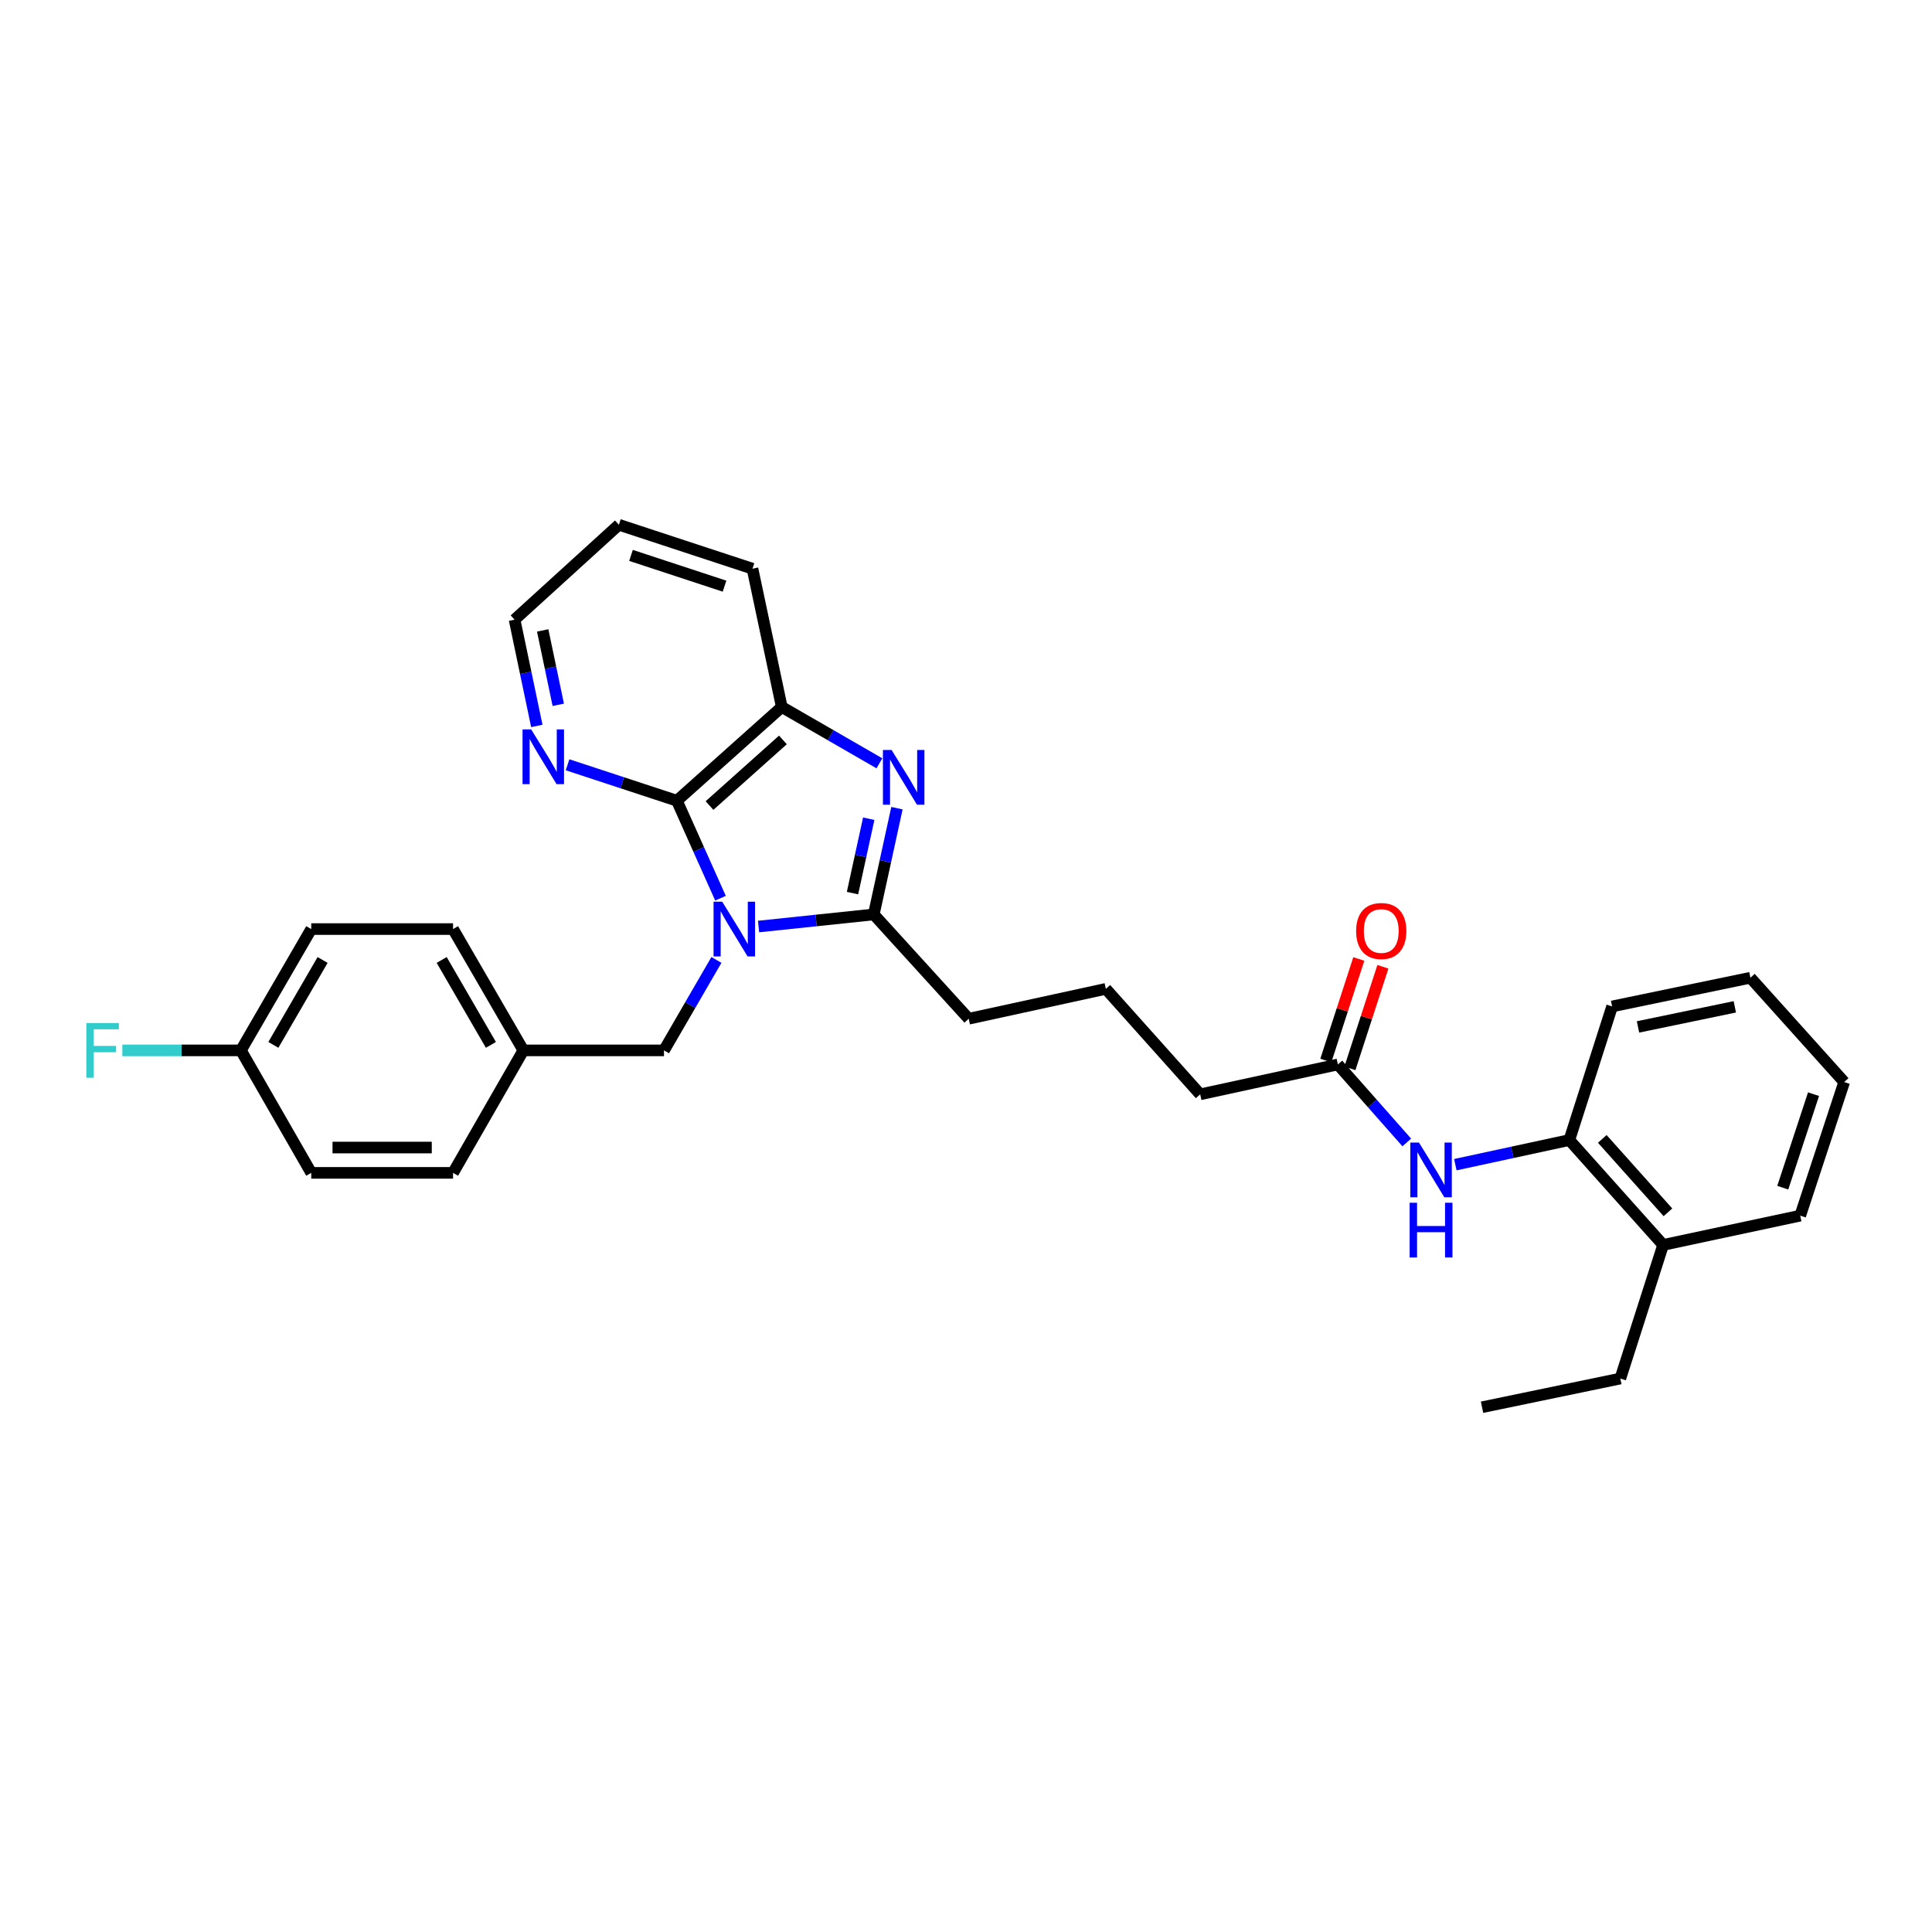 <?xml version='1.0' encoding='iso-8859-1'?>
<svg version='1.1' baseProfile='full'
              xmlns='http://www.w3.org/2000/svg'
                      xmlns:rdkit='http://www.rdkit.org/xml'
                      xmlns:xlink='http://www.w3.org/1999/xlink'
                  xml:space='preserve'
width='1000px' height='1000px' viewBox='0 0 1000 1000'>
<!-- END OF HEADER -->
<rect style='opacity:1.0;fill:#FFFFFF;stroke:none' width='1000' height='1000' x='0' y='0'> </rect>
<path class='bond-0' d='M 392.632,479.568 L 422.447,476.44' style='fill:none;fill-rule:evenodd;stroke:#0000FF;stroke-width:6px;stroke-linecap:butt;stroke-linejoin:miter;stroke-opacity:1' />
<path class='bond-0' d='M 422.447,476.44 L 452.263,473.312' style='fill:none;fill-rule:evenodd;stroke:#000000;stroke-width:6px;stroke-linecap:butt;stroke-linejoin:miter;stroke-opacity:1' />
<path class='bond-2' d='M 372.928,464.906 L 361.644,439.682' style='fill:none;fill-rule:evenodd;stroke:#0000FF;stroke-width:6px;stroke-linecap:butt;stroke-linejoin:miter;stroke-opacity:1' />
<path class='bond-2' d='M 361.644,439.682 L 350.359,414.459' style='fill:none;fill-rule:evenodd;stroke:#000000;stroke-width:6px;stroke-linecap:butt;stroke-linejoin:miter;stroke-opacity:1' />
<path class='bond-5' d='M 370.818,496.859 L 357.25,520.268' style='fill:none;fill-rule:evenodd;stroke:#0000FF;stroke-width:6px;stroke-linecap:butt;stroke-linejoin:miter;stroke-opacity:1' />
<path class='bond-5' d='M 357.25,520.268 L 343.682,543.677' style='fill:none;fill-rule:evenodd;stroke:#000000;stroke-width:6px;stroke-linecap:butt;stroke-linejoin:miter;stroke-opacity:1' />
<path class='bond-1' d='M 452.263,473.312 L 458.262,445.811' style='fill:none;fill-rule:evenodd;stroke:#000000;stroke-width:6px;stroke-linecap:butt;stroke-linejoin:miter;stroke-opacity:1' />
<path class='bond-1' d='M 458.262,445.811 L 464.26,418.31' style='fill:none;fill-rule:evenodd;stroke:#0000FF;stroke-width:6px;stroke-linecap:butt;stroke-linejoin:miter;stroke-opacity:1' />
<path class='bond-1' d='M 441.256,462.268 L 445.455,443.018' style='fill:none;fill-rule:evenodd;stroke:#000000;stroke-width:6px;stroke-linecap:butt;stroke-linejoin:miter;stroke-opacity:1' />
<path class='bond-1' d='M 445.455,443.018 L 449.654,423.767' style='fill:none;fill-rule:evenodd;stroke:#0000FF;stroke-width:6px;stroke-linecap:butt;stroke-linejoin:miter;stroke-opacity:1' />
<path class='bond-12' d='M 452.263,473.312 L 501.402,527.3' style='fill:none;fill-rule:evenodd;stroke:#000000;stroke-width:6px;stroke-linecap:butt;stroke-linejoin:miter;stroke-opacity:1' />
<path class='bond-30' d='M 455.184,395.09 L 429.911,380.514' style='fill:none;fill-rule:evenodd;stroke:#0000FF;stroke-width:6px;stroke-linecap:butt;stroke-linejoin:miter;stroke-opacity:1' />
<path class='bond-30' d='M 429.911,380.514 L 404.639,365.939' style='fill:none;fill-rule:evenodd;stroke:#000000;stroke-width:6px;stroke-linecap:butt;stroke-linejoin:miter;stroke-opacity:1' />
<path class='bond-3' d='M 350.359,414.459 L 404.639,365.939' style='fill:none;fill-rule:evenodd;stroke:#000000;stroke-width:6px;stroke-linecap:butt;stroke-linejoin:miter;stroke-opacity:1' />
<path class='bond-3' d='M 367.237,416.953 L 405.233,382.989' style='fill:none;fill-rule:evenodd;stroke:#000000;stroke-width:6px;stroke-linecap:butt;stroke-linejoin:miter;stroke-opacity:1' />
<path class='bond-6' d='M 350.359,414.459 L 322.061,405.153' style='fill:none;fill-rule:evenodd;stroke:#000000;stroke-width:6px;stroke-linecap:butt;stroke-linejoin:miter;stroke-opacity:1' />
<path class='bond-6' d='M 322.061,405.153 L 293.762,395.847' style='fill:none;fill-rule:evenodd;stroke:#0000FF;stroke-width:6px;stroke-linecap:butt;stroke-linejoin:miter;stroke-opacity:1' />
<path class='bond-19' d='M 404.639,365.939 L 389.485,294.357' style='fill:none;fill-rule:evenodd;stroke:#000000;stroke-width:6px;stroke-linecap:butt;stroke-linejoin:miter;stroke-opacity:1' />
<path class='bond-4' d='M 728.149,591.334 L 710.315,571.146' style='fill:none;fill-rule:evenodd;stroke:#0000FF;stroke-width:6px;stroke-linecap:butt;stroke-linejoin:miter;stroke-opacity:1' />
<path class='bond-4' d='M 710.315,571.146 L 692.481,550.959' style='fill:none;fill-rule:evenodd;stroke:#000000;stroke-width:6px;stroke-linecap:butt;stroke-linejoin:miter;stroke-opacity:1' />
<path class='bond-7' d='M 753.281,602.836 L 782.783,596.461' style='fill:none;fill-rule:evenodd;stroke:#0000FF;stroke-width:6px;stroke-linecap:butt;stroke-linejoin:miter;stroke-opacity:1' />
<path class='bond-7' d='M 782.783,596.461 L 812.285,590.085' style='fill:none;fill-rule:evenodd;stroke:#000000;stroke-width:6px;stroke-linecap:butt;stroke-linejoin:miter;stroke-opacity:1' />
<path class='bond-11' d='M 343.682,543.677 L 270.891,543.677' style='fill:none;fill-rule:evenodd;stroke:#000000;stroke-width:6px;stroke-linecap:butt;stroke-linejoin:miter;stroke-opacity:1' />
<path class='bond-22' d='M 277.857,375.744 L 272.099,348.242' style='fill:none;fill-rule:evenodd;stroke:#0000FF;stroke-width:6px;stroke-linecap:butt;stroke-linejoin:miter;stroke-opacity:1' />
<path class='bond-22' d='M 272.099,348.242 L 266.34,320.739' style='fill:none;fill-rule:evenodd;stroke:#000000;stroke-width:6px;stroke-linecap:butt;stroke-linejoin:miter;stroke-opacity:1' />
<path class='bond-22' d='M 288.959,364.807 L 284.928,345.555' style='fill:none;fill-rule:evenodd;stroke:#0000FF;stroke-width:6px;stroke-linecap:butt;stroke-linejoin:miter;stroke-opacity:1' />
<path class='bond-22' d='M 284.928,345.555 L 280.897,326.304' style='fill:none;fill-rule:evenodd;stroke:#000000;stroke-width:6px;stroke-linecap:butt;stroke-linejoin:miter;stroke-opacity:1' />
<path class='bond-10' d='M 812.285,590.085 L 860.826,644.373' style='fill:none;fill-rule:evenodd;stroke:#000000;stroke-width:6px;stroke-linecap:butt;stroke-linejoin:miter;stroke-opacity:1' />
<path class='bond-10' d='M 829.337,589.492 L 863.316,627.493' style='fill:none;fill-rule:evenodd;stroke:#000000;stroke-width:6px;stroke-linecap:butt;stroke-linejoin:miter;stroke-opacity:1' />
<path class='bond-23' d='M 812.285,590.085 L 834.429,520.928' style='fill:none;fill-rule:evenodd;stroke:#000000;stroke-width:6px;stroke-linecap:butt;stroke-linejoin:miter;stroke-opacity:1' />
<path class='bond-8' d='M 692.481,550.959 L 621.213,566.426' style='fill:none;fill-rule:evenodd;stroke:#000000;stroke-width:6px;stroke-linecap:butt;stroke-linejoin:miter;stroke-opacity:1' />
<path class='bond-9' d='M 698.715,552.983 L 707.249,526.693' style='fill:none;fill-rule:evenodd;stroke:#000000;stroke-width:6px;stroke-linecap:butt;stroke-linejoin:miter;stroke-opacity:1' />
<path class='bond-9' d='M 707.249,526.693 L 715.784,500.404' style='fill:none;fill-rule:evenodd;stroke:#FF0000;stroke-width:6px;stroke-linecap:butt;stroke-linejoin:miter;stroke-opacity:1' />
<path class='bond-9' d='M 686.248,548.936 L 694.782,522.646' style='fill:none;fill-rule:evenodd;stroke:#000000;stroke-width:6px;stroke-linecap:butt;stroke-linejoin:miter;stroke-opacity:1' />
<path class='bond-9' d='M 694.782,522.646 L 703.317,496.356' style='fill:none;fill-rule:evenodd;stroke:#FF0000;stroke-width:6px;stroke-linecap:butt;stroke-linejoin:miter;stroke-opacity:1' />
<path class='bond-24' d='M 860.826,644.373 L 838.682,713.53' style='fill:none;fill-rule:evenodd;stroke:#000000;stroke-width:6px;stroke-linecap:butt;stroke-linejoin:miter;stroke-opacity:1' />
<path class='bond-25' d='M 860.826,644.373 L 931.797,629.219' style='fill:none;fill-rule:evenodd;stroke:#000000;stroke-width:6px;stroke-linecap:butt;stroke-linejoin:miter;stroke-opacity:1' />
<path class='bond-15' d='M 270.891,543.677 L 234.496,607.074' style='fill:none;fill-rule:evenodd;stroke:#000000;stroke-width:6px;stroke-linecap:butt;stroke-linejoin:miter;stroke-opacity:1' />
<path class='bond-16' d='M 270.891,543.677 L 234.496,480.885' style='fill:none;fill-rule:evenodd;stroke:#000000;stroke-width:6px;stroke-linecap:butt;stroke-linejoin:miter;stroke-opacity:1' />
<path class='bond-16' d='M 254.091,540.831 L 228.614,496.877' style='fill:none;fill-rule:evenodd;stroke:#000000;stroke-width:6px;stroke-linecap:butt;stroke-linejoin:miter;stroke-opacity:1' />
<path class='bond-20' d='M 501.402,527.3 L 572.38,511.833' style='fill:none;fill-rule:evenodd;stroke:#000000;stroke-width:6px;stroke-linecap:butt;stroke-linejoin:miter;stroke-opacity:1' />
<path class='bond-13' d='M 124.69,543.677 L 161.1,480.885' style='fill:none;fill-rule:evenodd;stroke:#000000;stroke-width:6px;stroke-linecap:butt;stroke-linejoin:miter;stroke-opacity:1' />
<path class='bond-13' d='M 141.491,540.833 L 166.978,496.879' style='fill:none;fill-rule:evenodd;stroke:#000000;stroke-width:6px;stroke-linecap:butt;stroke-linejoin:miter;stroke-opacity:1' />
<path class='bond-14' d='M 124.69,543.677 L 94.004,543.677' style='fill:none;fill-rule:evenodd;stroke:#000000;stroke-width:6px;stroke-linecap:butt;stroke-linejoin:miter;stroke-opacity:1' />
<path class='bond-14' d='M 94.004,543.677 L 63.318,543.677' style='fill:none;fill-rule:evenodd;stroke:#33CCCC;stroke-width:6px;stroke-linecap:butt;stroke-linejoin:miter;stroke-opacity:1' />
<path class='bond-31' d='M 124.69,543.677 L 161.1,607.074' style='fill:none;fill-rule:evenodd;stroke:#000000;stroke-width:6px;stroke-linecap:butt;stroke-linejoin:miter;stroke-opacity:1' />
<path class='bond-17' d='M 234.496,607.074 L 161.1,607.074' style='fill:none;fill-rule:evenodd;stroke:#000000;stroke-width:6px;stroke-linecap:butt;stroke-linejoin:miter;stroke-opacity:1' />
<path class='bond-17' d='M 223.486,593.967 L 172.11,593.967' style='fill:none;fill-rule:evenodd;stroke:#000000;stroke-width:6px;stroke-linecap:butt;stroke-linejoin:miter;stroke-opacity:1' />
<path class='bond-18' d='M 234.496,480.885 L 161.1,480.885' style='fill:none;fill-rule:evenodd;stroke:#000000;stroke-width:6px;stroke-linecap:butt;stroke-linejoin:miter;stroke-opacity:1' />
<path class='bond-32' d='M 389.485,294.357 L 320.328,271.615' style='fill:none;fill-rule:evenodd;stroke:#000000;stroke-width:6px;stroke-linecap:butt;stroke-linejoin:miter;stroke-opacity:1' />
<path class='bond-32' d='M 375.017,303.397 L 326.607,287.478' style='fill:none;fill-rule:evenodd;stroke:#000000;stroke-width:6px;stroke-linecap:butt;stroke-linejoin:miter;stroke-opacity:1' />
<path class='bond-21' d='M 572.38,511.833 L 621.213,566.426' style='fill:none;fill-rule:evenodd;stroke:#000000;stroke-width:6px;stroke-linecap:butt;stroke-linejoin:miter;stroke-opacity:1' />
<path class='bond-26' d='M 266.34,320.739 L 320.328,271.615' style='fill:none;fill-rule:evenodd;stroke:#000000;stroke-width:6px;stroke-linecap:butt;stroke-linejoin:miter;stroke-opacity:1' />
<path class='bond-28' d='M 834.429,520.928 L 906.011,506.073' style='fill:none;fill-rule:evenodd;stroke:#000000;stroke-width:6px;stroke-linecap:butt;stroke-linejoin:miter;stroke-opacity:1' />
<path class='bond-28' d='M 847.83,531.534 L 897.937,521.136' style='fill:none;fill-rule:evenodd;stroke:#000000;stroke-width:6px;stroke-linecap:butt;stroke-linejoin:miter;stroke-opacity:1' />
<path class='bond-27' d='M 838.682,713.53 L 767.1,728.385' style='fill:none;fill-rule:evenodd;stroke:#000000;stroke-width:6px;stroke-linecap:butt;stroke-linejoin:miter;stroke-opacity:1' />
<path class='bond-33' d='M 931.797,629.219 L 954.545,560.062' style='fill:none;fill-rule:evenodd;stroke:#000000;stroke-width:6px;stroke-linecap:butt;stroke-linejoin:miter;stroke-opacity:1' />
<path class='bond-33' d='M 922.758,614.749 L 938.682,566.34' style='fill:none;fill-rule:evenodd;stroke:#000000;stroke-width:6px;stroke-linecap:butt;stroke-linejoin:miter;stroke-opacity:1' />
<path class='bond-29' d='M 906.011,506.073 L 954.545,560.062' style='fill:none;fill-rule:evenodd;stroke:#000000;stroke-width:6px;stroke-linecap:butt;stroke-linejoin:miter;stroke-opacity:1' />
<path  class='atom-0' d='M 373.817 466.725
L 383.097 481.725
Q 384.017 483.205, 385.497 485.885
Q 386.977 488.565, 387.057 488.725
L 387.057 466.725
L 390.817 466.725
L 390.817 495.045
L 386.937 495.045
L 376.977 478.645
Q 375.817 476.725, 374.577 474.525
Q 373.377 472.325, 373.017 471.645
L 373.017 495.045
L 369.337 495.045
L 369.337 466.725
L 373.817 466.725
' fill='#0000FF'/>
<path  class='atom-2' d='M 461.485 388.174
L 470.765 403.174
Q 471.685 404.654, 473.165 407.334
Q 474.645 410.014, 474.725 410.174
L 474.725 388.174
L 478.485 388.174
L 478.485 416.494
L 474.605 416.494
L 464.645 400.094
Q 463.485 398.174, 462.245 395.974
Q 461.045 393.774, 460.685 393.094
L 460.685 416.494
L 457.005 416.494
L 457.005 388.174
L 461.485 388.174
' fill='#0000FF'/>
<path  class='atom-5' d='M 734.45 591.392
L 743.73 606.392
Q 744.65 607.872, 746.13 610.552
Q 747.61 613.232, 747.69 613.392
L 747.69 591.392
L 751.45 591.392
L 751.45 619.712
L 747.57 619.712
L 737.61 603.312
Q 736.45 601.392, 735.21 599.192
Q 734.01 596.992, 733.65 596.312
L 733.65 619.712
L 729.97 619.712
L 729.97 591.392
L 734.45 591.392
' fill='#0000FF'/>
<path  class='atom-5' d='M 729.63 622.544
L 733.47 622.544
L 733.47 634.584
L 747.95 634.584
L 747.95 622.544
L 751.79 622.544
L 751.79 650.864
L 747.95 650.864
L 747.95 637.784
L 733.47 637.784
L 733.47 650.864
L 729.63 650.864
L 729.63 622.544
' fill='#0000FF'/>
<path  class='atom-7' d='M 274.942 377.557
L 284.222 392.557
Q 285.142 394.037, 286.622 396.717
Q 288.102 399.397, 288.182 399.557
L 288.182 377.557
L 291.942 377.557
L 291.942 405.877
L 288.062 405.877
L 278.102 389.477
Q 276.942 387.557, 275.702 385.357
Q 274.502 383.157, 274.142 382.477
L 274.142 405.877
L 270.462 405.877
L 270.462 377.557
L 274.942 377.557
' fill='#0000FF'/>
<path  class='atom-10' d='M 701.932 481.882
Q 701.932 475.082, 705.292 471.282
Q 708.652 467.482, 714.932 467.482
Q 721.212 467.482, 724.572 471.282
Q 727.932 475.082, 727.932 481.882
Q 727.932 488.762, 724.532 492.682
Q 721.132 496.562, 714.932 496.562
Q 708.692 496.562, 705.292 492.682
Q 701.932 488.802, 701.932 481.882
M 714.932 493.362
Q 719.252 493.362, 721.572 490.482
Q 723.932 487.562, 723.932 481.882
Q 723.932 476.322, 721.572 473.522
Q 719.252 470.682, 714.932 470.682
Q 710.612 470.682, 708.252 473.482
Q 705.932 476.282, 705.932 481.882
Q 705.932 487.602, 708.252 490.482
Q 710.612 493.362, 714.932 493.362
' fill='#FF0000'/>
<path  class='atom-15' d='M 44.689 529.517
L 61.529 529.517
L 61.529 532.757
L 48.489 532.757
L 48.489 541.357
L 60.089 541.357
L 60.089 544.637
L 48.489 544.637
L 48.489 557.837
L 44.689 557.837
L 44.689 529.517
' fill='#33CCCC'/>
</svg>

